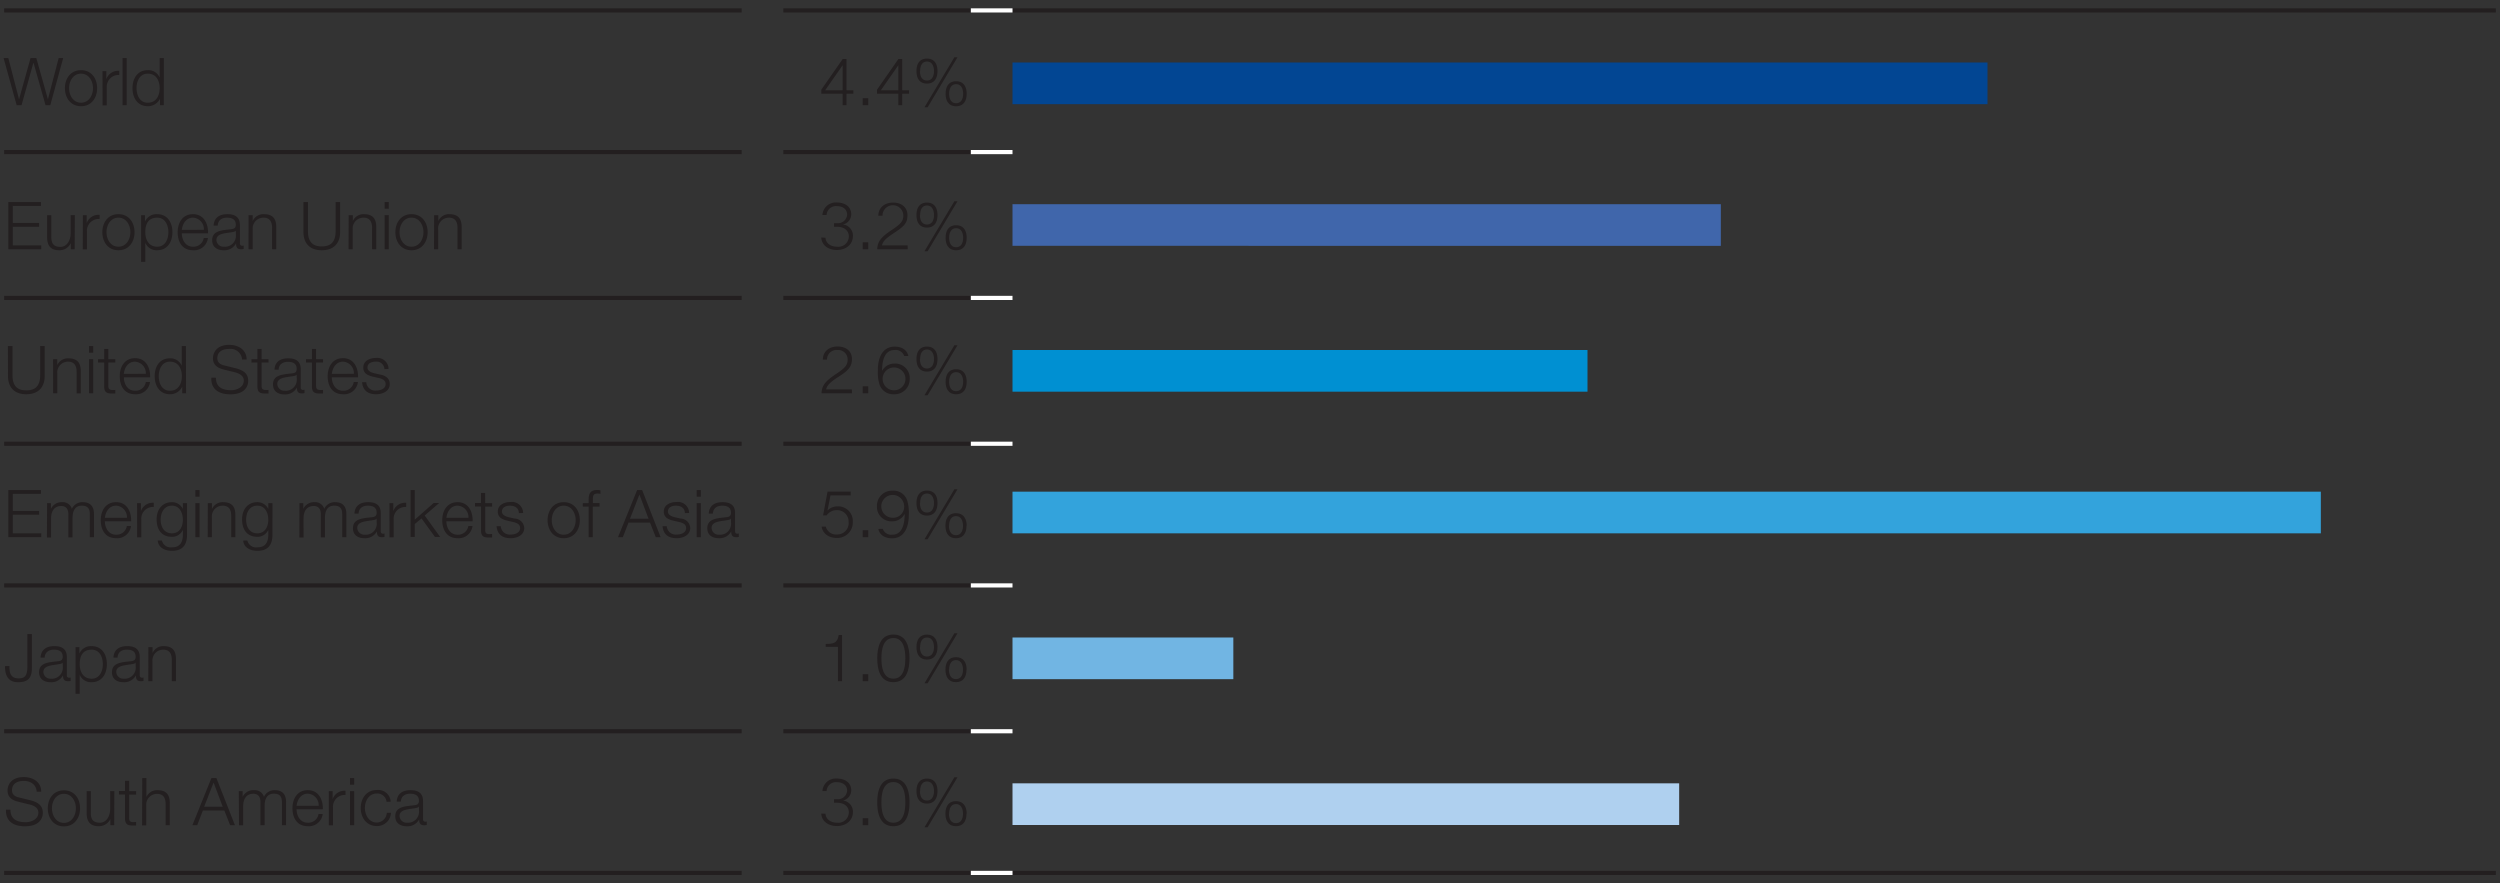 <svg id="EN" xmlns="http://www.w3.org/2000/svg" width="600" height="212" viewBox="0 0 600 212"><rect x="0" y="0" width="600" height="212" fill="#333333" stroke="none"/><defs><style>.cls-1,.cls-2{fill:none;stroke-miterlimit:10}.cls-1{stroke:#231f20}.cls-2{stroke:#fff}.cls-3{fill:#231f20}</style></defs><path class="cls-1" d="M1 2.5h177M188 2.5h45M243 2.5h356M1 36.5h177M188 36.5h45M1 71.5h177M188 71.5h45M1 106.5h177M188 106.5h45M1 140.5h177M188 140.5h45M188 175.5h45"/><path class="cls-2" d="M233 2.5h10"/><path class="cls-1" d="M1 175.5h177M243 209.5h356"/><path class="cls-2" d="M233 36.5h10M233 175.5h10M233 71.5h10M233 106.5h10M233 140.5h10"/><path class="cls-1" d="M1 209.5h177M188 209.5h45"/><path class="cls-2" d="M233 209.5h10"/><path class="cls-3" d="M.86 13.94H2l2.57 9.9 2.76-9.9h1.39l2.78 9.9 2.58-9.9h1.08l-3.09 11.31h-1.14L8.06 15.12H8L5.17 25.25H4zM23.31 21.16c0 2.35-1.37 4.33-3.86 4.33s-3.87-2-3.87-4.33 1.38-4.32 3.87-4.32 3.86 1.98 3.86 4.32zm-6.73 0c0 1.73 1 3.49 2.87 3.49s2.87-1.76 2.87-3.49-1-3.48-2.87-3.48-2.87 1.76-2.87 3.48zM24.6 17.07h.92V19a3 3 0 013.1-2v1a2.82 2.82 0 00-3 2.94v4.35h-1zM29.41 13.94h1v11.31h-1zM39.32 25.25h-.92V23.7a3.21 3.21 0 01-2.92 1.79c-2.49 0-3.68-2-3.68-4.33s1.19-4.32 3.68-4.32a2.91 2.91 0 012.84 1.79v-4.69h1zm-3.87-.6c2.11 0 2.87-1.79 2.87-3.49s-.76-3.48-2.87-3.48c-1.9 0-2.68 1.79-2.68 3.48s.78 3.49 2.68 3.49zM197.11 21.53l5.14-7.37h.9v7.5h1.66v.84h-1.66v2.75h-.92V22.5h-5.12zm5.12.13v-6l-4.19 6zM207.05 25.25v-1.68h1.33v1.68zM210.48 21.53l5.14-7.37h.9v7.5h1.66v.84h-1.66v2.75h-.92V22.5h-5.12zm5.12.13v-6l-4.19 6zM225 17.06c0 1.69-.73 3-2.53 3s-2.52-1.3-2.52-3 .73-3 2.52-3 2.53 1.3 2.53 3zm-4.21 0c0 1 .34 2.27 1.68 2.27s1.69-1.27 1.69-2.27-.37-2.29-1.69-2.29-1.64 1.29-1.64 2.3zm8.26-3.31h.75l-7.17 12h-.76zM232 22.5c0 1.69-.73 3-2.53 3s-2.52-1.3-2.52-3 .73-3 2.52-3 2.53 1.3 2.53 3zm-4.21 0c0 1 .34 2.27 1.68 2.27s1.69-1.27 1.69-2.27-.37-2.3-1.69-2.3-1.68 1.3-1.68 2.31z"/><path fill="#024693" d="M243 15h234v10H243z"/><path fill="#4066ab" d="M243 49h170v10H243z"/><path fill="#0090d2" d="M243 84h138v10H243z"/><path fill="#33a3dc" d="M243 118h314v10H243z"/><path fill="#71b5e3" d="M243 153h53v10h-53z"/><path fill="#afd0ef" d="M243 188h160v10H243z"/><path class="cls-3" d="M2 48.5h7.82v.92H3.08v4.09h6.31v.92H3.08v4.47H9.9v.92H2zM17.92 59.82H17v-1.48a3 3 0 01-2.82 1.72c-2.07 0-2.87-1.19-2.87-3.11v-5.31h1V57c.05 1.48.6 2.25 2.19 2.25s2.46-1.61 2.46-3.28v-4.33h1zM19.89 51.64h.92v1.92a3 3 0 013.1-2v1a2.83 2.83 0 00-3.05 2.94v4.36h-1zM32.29 55.73c0 2.34-1.38 4.33-3.87 4.33s-3.86-2-3.86-4.33 1.38-4.33 3.86-4.33 3.87 1.98 3.87 4.33zm-6.73 0c0 1.73 1 3.48 2.86 3.48s2.87-1.75 2.87-3.48-1-3.49-2.87-3.49-2.86 1.76-2.86 3.49zM33.87 51.64h.92v1.55a3 3 0 012.91-1.79c2.49 0 3.68 2 3.68 4.33s-1.19 4.33-3.68 4.33a2.91 2.91 0 01-2.83-1.8v4.59h-1zm3.86.6c-2.22 0-2.86 1.63-2.86 3.49 0 1.69.76 3.48 2.86 3.48 1.91 0 2.68-1.79 2.68-3.48s-.77-3.49-2.68-3.49zM43.64 56c0 1.46.79 3.21 2.69 3.21a2.48 2.48 0 002.57-2.09h1a3.33 3.33 0 01-3.57 2.94c-2.6 0-3.69-2-3.69-4.33 0-2.16 1.09-4.33 3.69-4.33s3.67 2.3 3.6 4.6zm5.29-.84a2.76 2.76 0 00-2.6-2.92c-1.65 0-2.52 1.43-2.69 2.92zM51.26 54.14c.12-1.92 1.43-2.74 3.32-2.74 1.44 0 3 .43 3 2.63v4.34a.53.53 0 00.59.61.7.7 0 00.31-.07v.84a2.64 2.64 0 01-.65.07c-1 0-1.17-.59-1.17-1.43a3.13 3.13 0 01-3 1.67c-1.52 0-2.74-.75-2.74-2.4 0-2.28 2.23-2.38 4.39-2.63.82-.08 1.28-.22 1.28-1.11 0-1.35-1-1.68-2.14-1.68s-2.14.57-2.19 1.9zm5.33 1.21c-.13.23-.57.31-.84.36-1.7.3-3.81.3-3.81 1.89a1.69 1.69 0 001.83 1.61 2.62 2.62 0 002.85-2.56zM59.65 51.64h1v1.41a2.79 2.79 0 012.65-1.65c2.3 0 3 1.2 3 3.15v5.27h-1v-5.11c0-1.39-.46-2.47-2.08-2.47a2.58 2.58 0 00-2.57 2.81v4.77h-1zM72.83 48.5h1.08v7c0 2.62 1.22 3.64 3.31 3.64s3.33-1 3.33-3.64v-7h1.08v7.24c0 2.33-1.25 4.32-4.41 4.32s-4.39-2-4.39-4.32zM83.68 51.64h1v1.41a2.78 2.78 0 012.62-1.65c2.3 0 3 1.2 3 3.15v5.27h-1v-5.11c0-1.39-.46-2.47-2.08-2.47a2.58 2.58 0 00-2.57 2.81v4.77h-1zM92.31 48.5h1v1.6h-1zm0 3.14h1v8.18h-1zM102.63 55.73c0 2.34-1.38 4.33-3.87 4.33s-3.87-2-3.87-4.33 1.38-4.33 3.87-4.33 3.87 1.98 3.87 4.33zm-6.74 0c0 1.73 1 3.48 2.87 3.48s2.87-1.75 2.87-3.48-1-3.49-2.87-3.49-2.87 1.76-2.87 3.49zM104.19 51.64h1v1.41a2.78 2.78 0 012.61-1.65c2.3 0 3 1.2 3 3.15v5.27h-1v-5.11c0-1.39-.46-2.47-2.07-2.47a2.57 2.57 0 00-2.57 2.81v4.77h-1z"/><g><path class="cls-3" d="M198.12 57.06c.07 1.27 1.18 2.15 2.78 2.15a2.52 2.52 0 002.82-2.45c0-1.57-1.28-2.33-2.81-2.33h-.74v-.86h.74a2.21 2.21 0 002.4-2c0-1.46-1.14-2.1-2.48-2.1a2.25 2.25 0 00-2.45 2.13h-1a3.22 3.22 0 013.46-3c1.81 0 3.46.88 3.46 2.87a2.53 2.53 0 01-2 2.41 2.66 2.66 0 012.4 2.74c0 2.17-1.79 3.38-3.84 3.38-2.3 0-3.68-1.34-3.76-3zM207.05 59.82v-1.68h1.33v1.68zM217.85 59.82h-7.31c.05-1.83.91-2.9 3.36-4.54 2.14-1.42 2.9-2.12 2.9-3.55a2.5 2.5 0 00-5 .05h-1c0-1.71 1.24-3.16 3.57-3.16 1.92 0 3.42 1.08 3.42 3.05s-.93 2.73-3.39 4.36c-2 1.3-2.52 2-2.73 2.87h6.17zM225 51.62c0 1.7-.73 3-2.53 3s-2.52-1.3-2.52-3 .73-3 2.52-3 2.53 1.3 2.53 3zm-4.21 0c0 1 .34 2.26 1.68 2.26s1.69-1.26 1.69-2.26-.37-2.3-1.69-2.3-1.64 1.3-1.64 2.32zm8.26-3.32h.75l-7.17 12h-.76zm2.95 8.76c0 1.7-.73 3-2.53 3s-2.52-1.3-2.52-3 .73-3 2.52-3 2.53 1.3 2.53 3zm-4.21 0c0 1 .34 2.27 1.68 2.27s1.69-1.27 1.69-2.27-.37-2.29-1.69-2.29-1.68 1.29-1.68 2.3z"/></g><g><path class="cls-3" d="M1.89 83.06H3v7c0 2.61 1.22 3.63 3.31 3.63s3.33-1 3.33-3.63v-7h1.08v7.24c0 2.33-1.25 4.32-4.41 4.32s-4.39-2-4.39-4.32zM12.74 86.2h1v1.41A2.8 2.8 0 0116.39 86c2.3 0 3 1.2 3 3.15v5.27h-1v-5.15c0-1.39-.46-2.47-2.07-2.47a2.58 2.58 0 00-2.57 2.81v4.77h-1zM21.37 83.06h1v1.6h-1zm0 3.14h1v8.18h-1zM26 86.2h1.67v.8H26v5.51c0 .65.1 1 .81 1.08a8.25 8.25 0 00.86 0v.85h-.89c-1.33 0-1.79-.44-1.78-1.84V87h-1.47v-.8H25v-2.46h1zM29.73 90.56c0 1.46.79 3.22 2.69 3.22a2.48 2.48 0 002.58-2.1h1a3.33 3.33 0 01-3.57 2.94c-2.6 0-3.69-2-3.69-4.33 0-2.16 1.09-4.33 3.69-4.33s3.68 2.3 3.6 4.6zm5.27-.84a2.76 2.76 0 00-2.6-2.92c-1.65 0-2.52 1.43-2.69 2.92zM44.65 94.38h-.92v-1.56a3.22 3.22 0 01-2.92 1.8c-2.49 0-3.68-2-3.68-4.33S38.29 86 40.78 86a2.93 2.93 0 012.84 1.79v-4.73h1zm-3.87-.6c2.11 0 2.87-1.8 2.87-3.49s-.76-3.49-2.87-3.49c-1.9 0-2.68 1.79-2.68 3.49s.78 3.49 2.68 3.49zM51.82 90.65c0 2.33 1.62 3 3.69 3 1.19 0 3-.65 3-2.3 0-1.29-1.27-1.79-2.33-2.05l-2.52-.62c-1.33-.33-2.55-1-2.55-2.72 0-1.11.71-3.19 3.89-3.19 2.26 0 4.19 1.19 4.19 3.52h-1.08A2.79 2.79 0 0055 83.74c-1.47 0-2.84.57-2.84 2.25 0 1.06.78 1.52 1.72 1.73l2.75.68c1.61.43 2.94 1.14 2.94 3 0 .78-.32 3.24-4.33 3.24-2.68 0-4.65-1.21-4.52-4zM62.78 86.2h1.66v.8h-1.66v5.51c0 .65.09 1 .81 1.08a8.06 8.06 0 00.85 0v.85h-.89c-1.33 0-1.79-.44-1.77-1.84V87h-1.43v-.8h1.43v-2.46h1zM65.87 88.7C66 86.78 67.3 86 69.18 86c1.45 0 3 .43 3 2.63v4.35a.52.52 0 00.58.6.74.74 0 00.32-.07v.84a2.7 2.7 0 01-.65.07c-1 0-1.17-.59-1.17-1.43a3.14 3.14 0 01-3 1.67c-1.52 0-2.74-.75-2.74-2.4 0-2.28 2.24-2.38 4.39-2.63.83-.08 1.29-.22 1.29-1.11 0-1.35-1-1.68-2.14-1.68s-2.14.57-2.19 1.9zm5.33 1.21c-.13.24-.57.31-.84.36-1.7.3-3.81.3-3.81 1.89a1.69 1.69 0 001.82 1.62 2.64 2.64 0 002.86-2.57zM75.86 86.2h1.67v.8h-1.67v5.51c0 .65.1 1 .81 1.08a8.25 8.25 0 00.86 0v.85h-.89c-1.33 0-1.79-.44-1.78-1.84V87h-1.42v-.8h1.42v-2.46h1zM79.64 90.56c0 1.46.79 3.22 2.69 3.22a2.48 2.48 0 002.57-2.1h1a3.33 3.33 0 01-3.57 2.94c-2.6 0-3.69-2-3.69-4.33 0-2.16 1.09-4.33 3.69-4.33s3.68 2.3 3.6 4.6zm5.29-.84a2.76 2.76 0 00-2.6-2.92c-1.65 0-2.52 1.43-2.69 2.92zM92.26 88.59a1.88 1.88 0 00-2.14-1.79c-.89 0-1.93.35-1.93 1.41 0 .87 1 1.21 1.69 1.38l1.33.3c1.15.18 2.33.84 2.33 2.27 0 1.77-1.76 2.46-3.28 2.46-1.92 0-3.18-.88-3.36-2.89h1a2.16 2.16 0 002.41 2c1 0 2.24-.42 2.24-1.56 0-1-.89-1.27-1.8-1.49l-1.28-.28c-1.3-.34-2.28-.81-2.28-2.19 0-1.67 1.63-2.3 3.07-2.3a2.69 2.69 0 013 2.63z"/></g><g><path class="cls-3" d="M204.48 94.38h-7.31c.05-1.83.91-2.9 3.36-4.54 2.14-1.42 2.9-2.12 2.9-3.55A2.26 2.26 0 00201 84a2.29 2.29 0 00-2.52 2.31h-1c0-1.71 1.24-3.15 3.57-3.15 1.92 0 3.42 1.07 3.42 3S203.5 89 201 90.59c-2 1.3-2.52 2-2.73 2.87h6.17zM207.05 94.38V92.7h1.33v1.68zM211.68 89.05a3.33 3.33 0 013-1.79 3.47 3.47 0 013.65 3.65 3.61 3.61 0 01-3.76 3.71 3.45 3.45 0 01-3.5-2.37 10 10 0 01-.38-3.48c0-3.32 1.38-5.58 4-5.58 1.74 0 3 .77 3.31 2.25h-1a2.16 2.16 0 00-2.3-1.44c-2.13 0-3 2-3 5zm.15 1.84a2.74 2.74 0 105.48.08 2.74 2.74 0 10-5.48-.08zM225 86.18c0 1.7-.73 3-2.53 3s-2.52-1.3-2.52-3 .73-3 2.52-3 2.53 1.31 2.53 3zm-4.21 0c0 1 .34 2.26 1.68 2.26s1.69-1.26 1.69-2.26-.37-2.3-1.69-2.3-1.64 1.3-1.64 2.32zm8.26-3.32h.75l-7.17 12h-.76zm2.95 8.76c0 1.7-.73 3-2.53 3s-2.52-1.3-2.52-3 .73-3 2.52-3 2.53 1.3 2.53 3zm-4.21 0c0 1 .34 2.26 1.68 2.26s1.69-1.27 1.69-2.26-.37-2.3-1.69-2.3-1.68 1.3-1.68 2.32z"/></g><g><path class="cls-3" d="M2 117.61h7.82v.92H3.08v4.09h6.31v.92H3.08V128H9.9v.91H2zM11.3 120.75h.92v1.38a2.82 2.82 0 012.68-1.61 2.27 2.27 0 012.35 1.6 2.76 2.76 0 012.6-1.6c1.81 0 2.71 1 2.71 2.87v5.54h-1v-5.5c0-1.34-.49-2.07-1.93-2.07-1.73 0-2.22 1.42-2.22 3v4.62h-1v-5.54c0-1.11-.43-2-1.71-2-1.71 0-2.44 1.3-2.44 3V129h-1zM25.17 125.11c0 1.46.8 3.22 2.7 3.22a2.48 2.48 0 002.57-2.09h1a3.33 3.33 0 01-3.57 2.93c-2.6 0-3.69-2-3.69-4.33 0-2.15 1.09-4.32 3.69-4.32s3.68 2.29 3.6 4.59zm5.3-.84a2.76 2.76 0 00-2.6-2.91c-1.65 0-2.52 1.42-2.7 2.91zM32.9 120.75h.92v1.92a3 3 0 013.09-2v1a2.81 2.81 0 00-3 2.93v4.36h-1zM44.89 128.27c0 2.46-1 3.93-3.63 3.93-1.64 0-3.27-.74-3.4-2.47h1a2.16 2.16 0 002.4 1.63c1.85 0 2.63-1.08 2.63-3.09v-1.11a2.81 2.81 0 01-2.6 1.68c-2.62 0-3.7-1.86-3.7-4.2s1.33-4.12 3.7-4.12a2.86 2.86 0 012.6 1.65v-1.42h1zm-1-3.52c0-1.6-.73-3.39-2.63-3.39s-2.7 1.69-2.7 3.39.84 3.25 2.7 3.25 2.63-1.6 2.63-3.25zM46.89 117.61h1v1.61h-1zm0 3.14h1v8.18h-1zM49.87 120.75h1v1.42a2.78 2.78 0 012.62-1.65c2.29 0 3 1.2 3 3.15v5.26h-1v-5.1c0-1.4-.46-2.47-2.07-2.47a2.58 2.58 0 00-2.57 2.8v4.77h-1zM65.39 128.27c0 2.46-1 3.93-3.63 3.93-1.63 0-3.26-.74-3.39-2.47h1a2.15 2.15 0 002.39 1.63c1.86 0 2.63-1.08 2.63-3.09v-1.11a2.8 2.8 0 01-2.6 1.68c-2.61 0-3.69-1.86-3.69-4.2s1.33-4.12 3.69-4.12a2.84 2.84 0 012.6 1.65v-1.42h1zm-1-3.52c0-1.6-.72-3.39-2.63-3.39s-2.69 1.69-2.69 3.39.84 3.25 2.69 3.25 2.63-1.6 2.63-3.25zM71.87 120.75h.92v1.38a2.82 2.82 0 012.68-1.61 2.27 2.27 0 012.35 1.6 2.76 2.76 0 012.6-1.6c1.81 0 2.71 1 2.71 2.87v5.54h-1v-5.5c0-1.34-.49-2.07-1.93-2.07-1.73 0-2.22 1.42-2.22 3v4.62H77v-5.54c0-1.11-.43-2-1.71-2-1.72 0-2.44 1.3-2.44 3V129h-1zM85.06 123.26c.11-1.92 1.43-2.74 3.32-2.74 1.44 0 3 .42 3 2.63v4.34c0 .4.19.6.58.6a.73.73 0 00.32-.06v.84a2.71 2.71 0 01-.65.06c-1 0-1.17-.58-1.17-1.42a3.13 3.13 0 01-3 1.66c-1.53 0-2.75-.74-2.75-2.39 0-2.28 2.24-2.38 4.39-2.63.83-.08 1.29-.23 1.29-1.11 0-1.35-1-1.68-2.14-1.68s-2.14.57-2.19 1.9zm5.33 1.2c-.13.24-.57.32-.84.37-1.7.3-3.81.3-3.81 1.88a1.7 1.7 0 001.83 1.62 2.63 2.63 0 002.85-2.57zM93.47 120.75h.92v1.92a3 3 0 013.09-2v1a2.81 2.81 0 00-3 2.93v4.36h-1zM98.54 117.61h1v7.11l4.54-4h1.33l-3.49 3 3.72 5.15h-1.25l-3.23-4.45-1.62 1.35v3.1h-1zM107.14 125.11c0 1.46.79 3.22 2.69 3.22a2.48 2.48 0 002.57-2.09h1a3.33 3.33 0 01-3.57 2.93c-2.6 0-3.69-2-3.69-4.33 0-2.15 1.09-4.32 3.69-4.32s3.68 2.29 3.6 4.59zm5.29-.84a2.75 2.75 0 00-2.6-2.91c-1.65 0-2.52 1.42-2.69 2.91zM116.45 120.75h1.66v.84h-1.66v5.52c0 .65.09 1 .81 1.08a8.08 8.08 0 00.85-.05v.86h-.89c-1.33 0-1.79-.44-1.77-1.84v-5.6H114v-.84h1.43v-2.42h1zM124.53 123.15c0-1.24-1-1.79-2.14-1.79-.88 0-1.93.35-1.93 1.41 0 .87 1 1.2 1.7 1.38l1.33.3a2.39 2.39 0 012.33 2.26c0 1.78-1.76 2.46-3.28 2.46-1.92 0-3.19-.87-3.36-2.88h1a2.16 2.16 0 002.41 2c1 0 2.24-.41 2.24-1.55 0-1-.89-1.27-1.79-1.49l-1.29-.29c-1.3-.33-2.28-.81-2.28-2.19 0-1.66 1.63-2.29 3.08-2.29a2.67 2.67 0 013 2.63zM139.16 124.84c0 2.35-1.38 4.33-3.87 4.33s-3.87-2-3.87-4.33 1.38-4.32 3.87-4.32 3.87 1.98 3.87 4.32zm-6.74 0c0 1.73 1 3.49 2.87 3.49s2.87-1.76 2.87-3.49-1-3.48-2.87-3.48-2.87 1.76-2.87 3.48zM143.88 121.59h-1.61v7.34h-1v-7.34h-1.4v-.84h1.4V120c0-1.41.36-2.4 2-2.4a4.92 4.92 0 01.84.07v.85a4.85 4.85 0 00-.73-.07c-1.09 0-1.09.71-1.09 1.58v.71h1.61zM152.91 117.61h1.2l4.44 11.32h-1.16l-1.39-3.51h-5.16l-1.36 3.51h-1.16zm-1.71 6.89h4.45l-2.19-5.81zM164.37 123.15c0-1.24-1-1.79-2.14-1.79-.88 0-1.93.35-1.93 1.41 0 .87 1 1.2 1.7 1.38l1.33.3a2.39 2.39 0 012.33 2.26c0 1.78-1.76 2.46-3.28 2.46-1.92 0-3.19-.87-3.36-2.88h1a2.16 2.16 0 002.41 2c1 0 2.24-.41 2.24-1.55 0-1-.89-1.27-1.79-1.49l-1.29-.29c-1.3-.33-2.28-.81-2.28-2.19 0-1.66 1.63-2.29 3.08-2.29a2.67 2.67 0 013 2.63zM167.2 117.61h1v1.61h-1zm0 3.14h1v8.18h-1zM170.1 123.26c.11-1.92 1.43-2.74 3.32-2.74 1.44 0 3 .42 3 2.63v4.34c0 .4.19.6.58.6a.73.73 0 00.32-.06v.84a2.71 2.71 0 01-.65.06c-1 0-1.17-.58-1.17-1.42a3.13 3.13 0 01-3 1.66c-1.53 0-2.75-.74-2.75-2.39 0-2.28 2.24-2.38 4.39-2.63.83-.08 1.29-.23 1.29-1.11 0-1.35-1-1.68-2.14-1.68s-2.14.57-2.19 1.9zm5.33 1.2c-.13.24-.57.32-.84.37-1.7.3-3.81.3-3.81 1.88a1.69 1.69 0 001.82 1.62 2.63 2.63 0 002.86-2.57z"/></g><g><path class="cls-3" d="M200.88 122.43a2.92 2.92 0 00-2.49 1.27h-.85l1.07-5.72h5.55v.92h-4.85l-.71 3.63a3.3 3.3 0 012.43-1 3.5 3.5 0 013.64 3.71 3.71 3.71 0 01-3.82 3.87c-2 0-3.41-1.08-3.66-2.72h1a2.53 2.53 0 002.68 1.88 2.73 2.73 0 002.8-3 2.77 2.77 0 00-2.79-2.84zM207.05 128.93v-1.68h1.33v1.68zM211.86 126.92a2.16 2.16 0 002.26 1.41c2.15 0 3-2 3-5a3.33 3.33 0 01-3 1.79 3.46 3.46 0 01-3.65-3.65 3.61 3.61 0 013.76-3.71 3.44 3.44 0 013.5 2.36 10 10 0 01.38 3.49c0 3.32-1.33 5.58-4 5.58-1.74 0-3-.77-3.31-2.25zm5.13-5.45a2.74 2.74 0 10-2.82 2.79 2.65 2.65 0 002.83-2.79zM225 120.74c0 1.69-.73 3-2.53 3s-2.52-1.3-2.52-3 .73-3 2.52-3 2.53 1.26 2.53 3zm-4.21 0c0 1 .34 2.27 1.68 2.27s1.69-1.27 1.69-2.27-.37-2.29-1.69-2.29-1.64 1.29-1.64 2.3zm8.26-3.31h.75l-7.17 12h-.76zm2.91 8.74c0 1.69-.73 3-2.53 3s-2.52-1.3-2.52-3 .73-3 2.52-3 2.57 1.31 2.57 3.01zm-4.21 0c0 1 .34 2.27 1.68 2.27s1.69-1.27 1.69-2.27-.37-2.3-1.69-2.3-1.64 1.31-1.64 2.32z"/></g><g><path class="cls-3" d="M6.57 152.17h1.08v8.17c0 2.3-.86 3.39-3.3 3.39-2.6 0-3.15-1.9-3.15-3.87h1.07c0 1-.06 2.95 2.18 2.95 1.69 0 2.12-.85 2.12-2.93zM9.73 157.82c.11-1.92 1.43-2.75 3.31-2.75 1.44 0 3 .43 3 2.64v4.34a.52.52 0 00.59.6.73.73 0 00.32-.06v.84a2.71 2.71 0 01-.65.06c-1 0-1.18-.58-1.18-1.42a3.11 3.11 0 01-3 1.66c-1.52 0-2.74-.74-2.74-2.39 0-2.29 2.24-2.38 4.39-2.63.83-.08 1.28-.23 1.28-1.11 0-1.35-1-1.68-2.13-1.68s-2.15.57-2.19 1.9zm5.32 1.2c-.12.24-.57.32-.84.37-1.69.3-3.8.3-3.8 1.88a1.69 1.69 0 001.82 1.62 2.63 2.63 0 002.85-2.57zM18.13 155.31h.92v1.56a3 3 0 012.92-1.8c2.49 0 3.68 2 3.68 4.33s-1.19 4.33-3.68 4.33a2.92 2.92 0 01-2.84-1.79v4.58h-1zm3.87.61c-2.22 0-2.87 1.63-2.87 3.48 0 1.7.76 3.49 2.87 3.49 1.9 0 2.68-1.79 2.68-3.49s-.78-3.48-2.68-3.48zM27.22 157.82c.11-1.92 1.43-2.75 3.32-2.75 1.44 0 3 .43 3 2.64v4.34c0 .4.19.6.58.6a.73.73 0 00.32-.06v.84a2.71 2.71 0 01-.65.06c-1 0-1.17-.58-1.17-1.42a3.13 3.13 0 01-3 1.66c-1.53 0-2.75-.74-2.75-2.39 0-2.29 2.24-2.38 4.39-2.63.83-.08 1.29-.23 1.29-1.11 0-1.35-.95-1.68-2.14-1.68s-2.14.57-2.19 1.9zm5.33 1.2c-.13.24-.57.32-.84.37-1.7.3-3.81.3-3.81 1.88a1.69 1.69 0 001.82 1.62 2.64 2.64 0 002.86-2.57zM35.61 155.31h1v1.41a2.8 2.8 0 012.62-1.65c2.3 0 3 1.21 3 3.16v5.26h-1v-5.1c0-1.4-.46-2.47-2.07-2.47a2.58 2.58 0 00-2.57 2.8v4.77h-1z"/></g><g><path class="cls-3" d="M198.17 154.54c1.75 0 2.82-.12 3.12-2.14h.81v11.09h-1v-8.24h-2.93zM207.05 163.49v-1.68h1.33v1.68zM218.28 158c0 2.6-.64 5.72-3.87 5.72s-3.87-3.12-3.87-5.71.64-5.72 3.87-5.72 3.87 3.13 3.87 5.71zm-6.74 0c0 1.93.33 4.88 2.87 4.88s2.87-2.95 2.87-4.88-.33-4.87-2.87-4.87-2.87 2.96-2.87 4.87zM225 155.3c0 1.69-.73 3-2.53 3s-2.52-1.3-2.52-3 .73-3 2.52-3 2.53 1.3 2.53 3zm-4.21 0c0 1 .34 2.27 1.68 2.27s1.69-1.27 1.69-2.27-.37-2.3-1.69-2.3-1.64 1.3-1.64 2.31zm8.26-3.31h.75l-7.17 12h-.76zm2.91 8.73c0 1.7-.73 3-2.53 3s-2.52-1.3-2.52-3 .73-3 2.52-3S232 159 232 160.73zm-4.21 0c0 1 .34 2.27 1.68 2.27s1.69-1.27 1.69-2.27-.37-2.3-1.69-2.3-1.64 1.32-1.64 2.33z"/></g><g><path class="cls-3" d="M2.51 194.33c0 2.33 1.62 3 3.7 3 1.18 0 3-.65 3-2.3 0-1.28-1.27-1.79-2.33-2l-2.52-.62c-1.33-.33-2.55-.95-2.55-2.73 0-1.11.71-3.18 3.9-3.18 2.25 0 4.18 1.19 4.18 3.52H8.8c-.07-1.72-1.47-2.6-3.09-2.6-1.47 0-2.83.57-2.83 2.25 0 1.06.77 1.52 1.71 1.73l2.76.68c1.6.42 2.93 1.14 2.93 3 0 .77-.32 3.23-4.33 3.23-2.68 0-4.64-1.2-4.52-4zM19.21 194c0 2.35-1.38 4.33-3.87 4.33s-3.87-2-3.87-4.33 1.38-4.32 3.87-4.32 3.87 1.94 3.87 4.32zm-6.74 0c0 1.73 1 3.49 2.87 3.49s2.87-1.76 2.87-3.49-1-3.48-2.87-3.48-2.87 1.72-2.87 3.48zM27.41 198.05h-.92v-1.47a3.05 3.05 0 01-2.82 1.71c-2.08 0-2.87-1.19-2.87-3.11v-5.31h1v5.33c0 1.47.6 2.25 2.18 2.25s2.46-1.62 2.46-3.28v-4.3h1zM31 189.87h1.67v.84H31v5.52c0 .65.1 1 .81 1.08a8.27 8.27 0 00.86-.05v.86h-.89c-1.33 0-1.79-.44-1.78-1.84v-5.6h-1.46v-.84H30v-2.45h1zM34.14 186.73h1v4.55a2.78 2.78 0 012.61-1.64c2.3 0 3 1.2 3 3.15v5.26h-1V193c0-1.4-.46-2.47-2.08-2.47a2.58 2.58 0 00-2.57 2.8v4.77h-1zM50.74 186.73h1.2l4.44 11.32h-1.15l-1.38-3.52h-5.16l-1.36 3.52h-1.16zM49 193.61h4.45l-2.19-5.8zM57.31 189.87h.92v1.38a2.82 2.82 0 012.77-1.61 2.27 2.27 0 012.35 1.6 2.76 2.76 0 012.6-1.6c1.81 0 2.71 1 2.71 2.86v5.55h-1v-5.5c0-1.34-.49-2.07-1.93-2.07-1.73 0-2.22 1.42-2.22 2.94v4.63h-1v-5.55c0-1.1-.43-2-1.71-2-1.71 0-2.44 1.3-2.44 3v4.56h-1zM71.18 194.23c0 1.46.8 3.22 2.7 3.22a2.48 2.48 0 002.57-2.09h1a3.33 3.33 0 01-3.57 2.93c-2.6 0-3.69-2-3.69-4.33 0-2.15 1.09-4.32 3.69-4.32s3.68 2.29 3.6 4.59zm5.3-.84a2.76 2.76 0 00-2.6-2.91c-1.65 0-2.52 1.42-2.7 2.91zM78.91 189.87h.92v1.92a3 3 0 013.09-2v1a2.81 2.81 0 00-3 2.93v4.36h-1zM84 186.73h1v1.61h-1zm0 3.14h1v8.18h-1zM92.77 192.44a2.21 2.21 0 00-2.32-2c-1.9 0-2.87 1.76-2.87 3.48s1 3.49 2.87 3.49a2.46 2.46 0 002.38-2.33h1a3.31 3.31 0 01-3.38 3.17c-2.49 0-3.87-2-3.87-4.33s1.38-4.32 3.87-4.32a3 3 0 013.32 2.8zM95.21 192.38c.11-1.92 1.43-2.74 3.32-2.74 1.44 0 3 .42 3 2.63v4.34c0 .4.19.6.58.6a.73.73 0 00.32-.06v.85a2.71 2.71 0 01-.65.06c-1 0-1.17-.58-1.17-1.42a3.13 3.13 0 01-3 1.66c-1.53 0-2.75-.74-2.75-2.39 0-2.29 2.24-2.38 4.39-2.63.83-.08 1.29-.23 1.29-1.11 0-1.35-1-1.68-2.14-1.68s-2.14.57-2.19 1.9zm5.33 1.2c-.13.24-.57.32-.84.37-1.7.3-3.81.3-3.81 1.88a1.69 1.69 0 001.82 1.62 2.64 2.64 0 002.86-2.57z"/></g><g><path class="cls-3" d="M198.12 195.29c.07 1.27 1.18 2.16 2.78 2.16a2.53 2.53 0 002.82-2.46c0-1.57-1.28-2.33-2.81-2.33h-.74v-.85h.74a2.22 2.22 0 002.4-2c0-1.45-1.14-2.09-2.48-2.09a2.25 2.25 0 00-2.45 2.13h-1a3.22 3.22 0 013.46-3c1.81 0 3.46.87 3.46 2.87a2.53 2.53 0 01-2 2.41 2.67 2.67 0 012.4 2.74c0 2.18-1.79 3.38-3.84 3.38-2.3 0-3.68-1.33-3.76-3zM207.05 198.05v-1.68h1.33v1.68zM218.28 192.57c0 2.6-.64 5.72-3.87 5.72s-3.87-3.12-3.87-5.71.64-5.72 3.87-5.72 3.87 3.14 3.87 5.71zm-6.74 0c0 1.93.33 4.88 2.87 4.88s2.87-2.95 2.87-4.88-.33-4.87-2.87-4.87-2.87 2.95-2.87 4.87zM225 189.86c0 1.69-.73 3-2.53 3s-2.52-1.3-2.52-3 .73-3 2.52-3 2.53 1.3 2.53 3zm-4.21 0c0 1 .34 2.27 1.68 2.27s1.69-1.27 1.69-2.27-.37-2.3-1.69-2.3-1.64 1.3-1.64 2.31zm8.26-3.31h.75l-7.17 12h-.76zm2.91 8.73c0 1.7-.73 3-2.53 3s-2.52-1.3-2.52-3 .73-3 2.52-3 2.57 1.32 2.57 3.01zm-4.21 0c0 1 .34 2.27 1.68 2.27s1.69-1.27 1.69-2.27-.37-2.3-1.69-2.3-1.64 1.32-1.64 2.33z"/></g></svg>